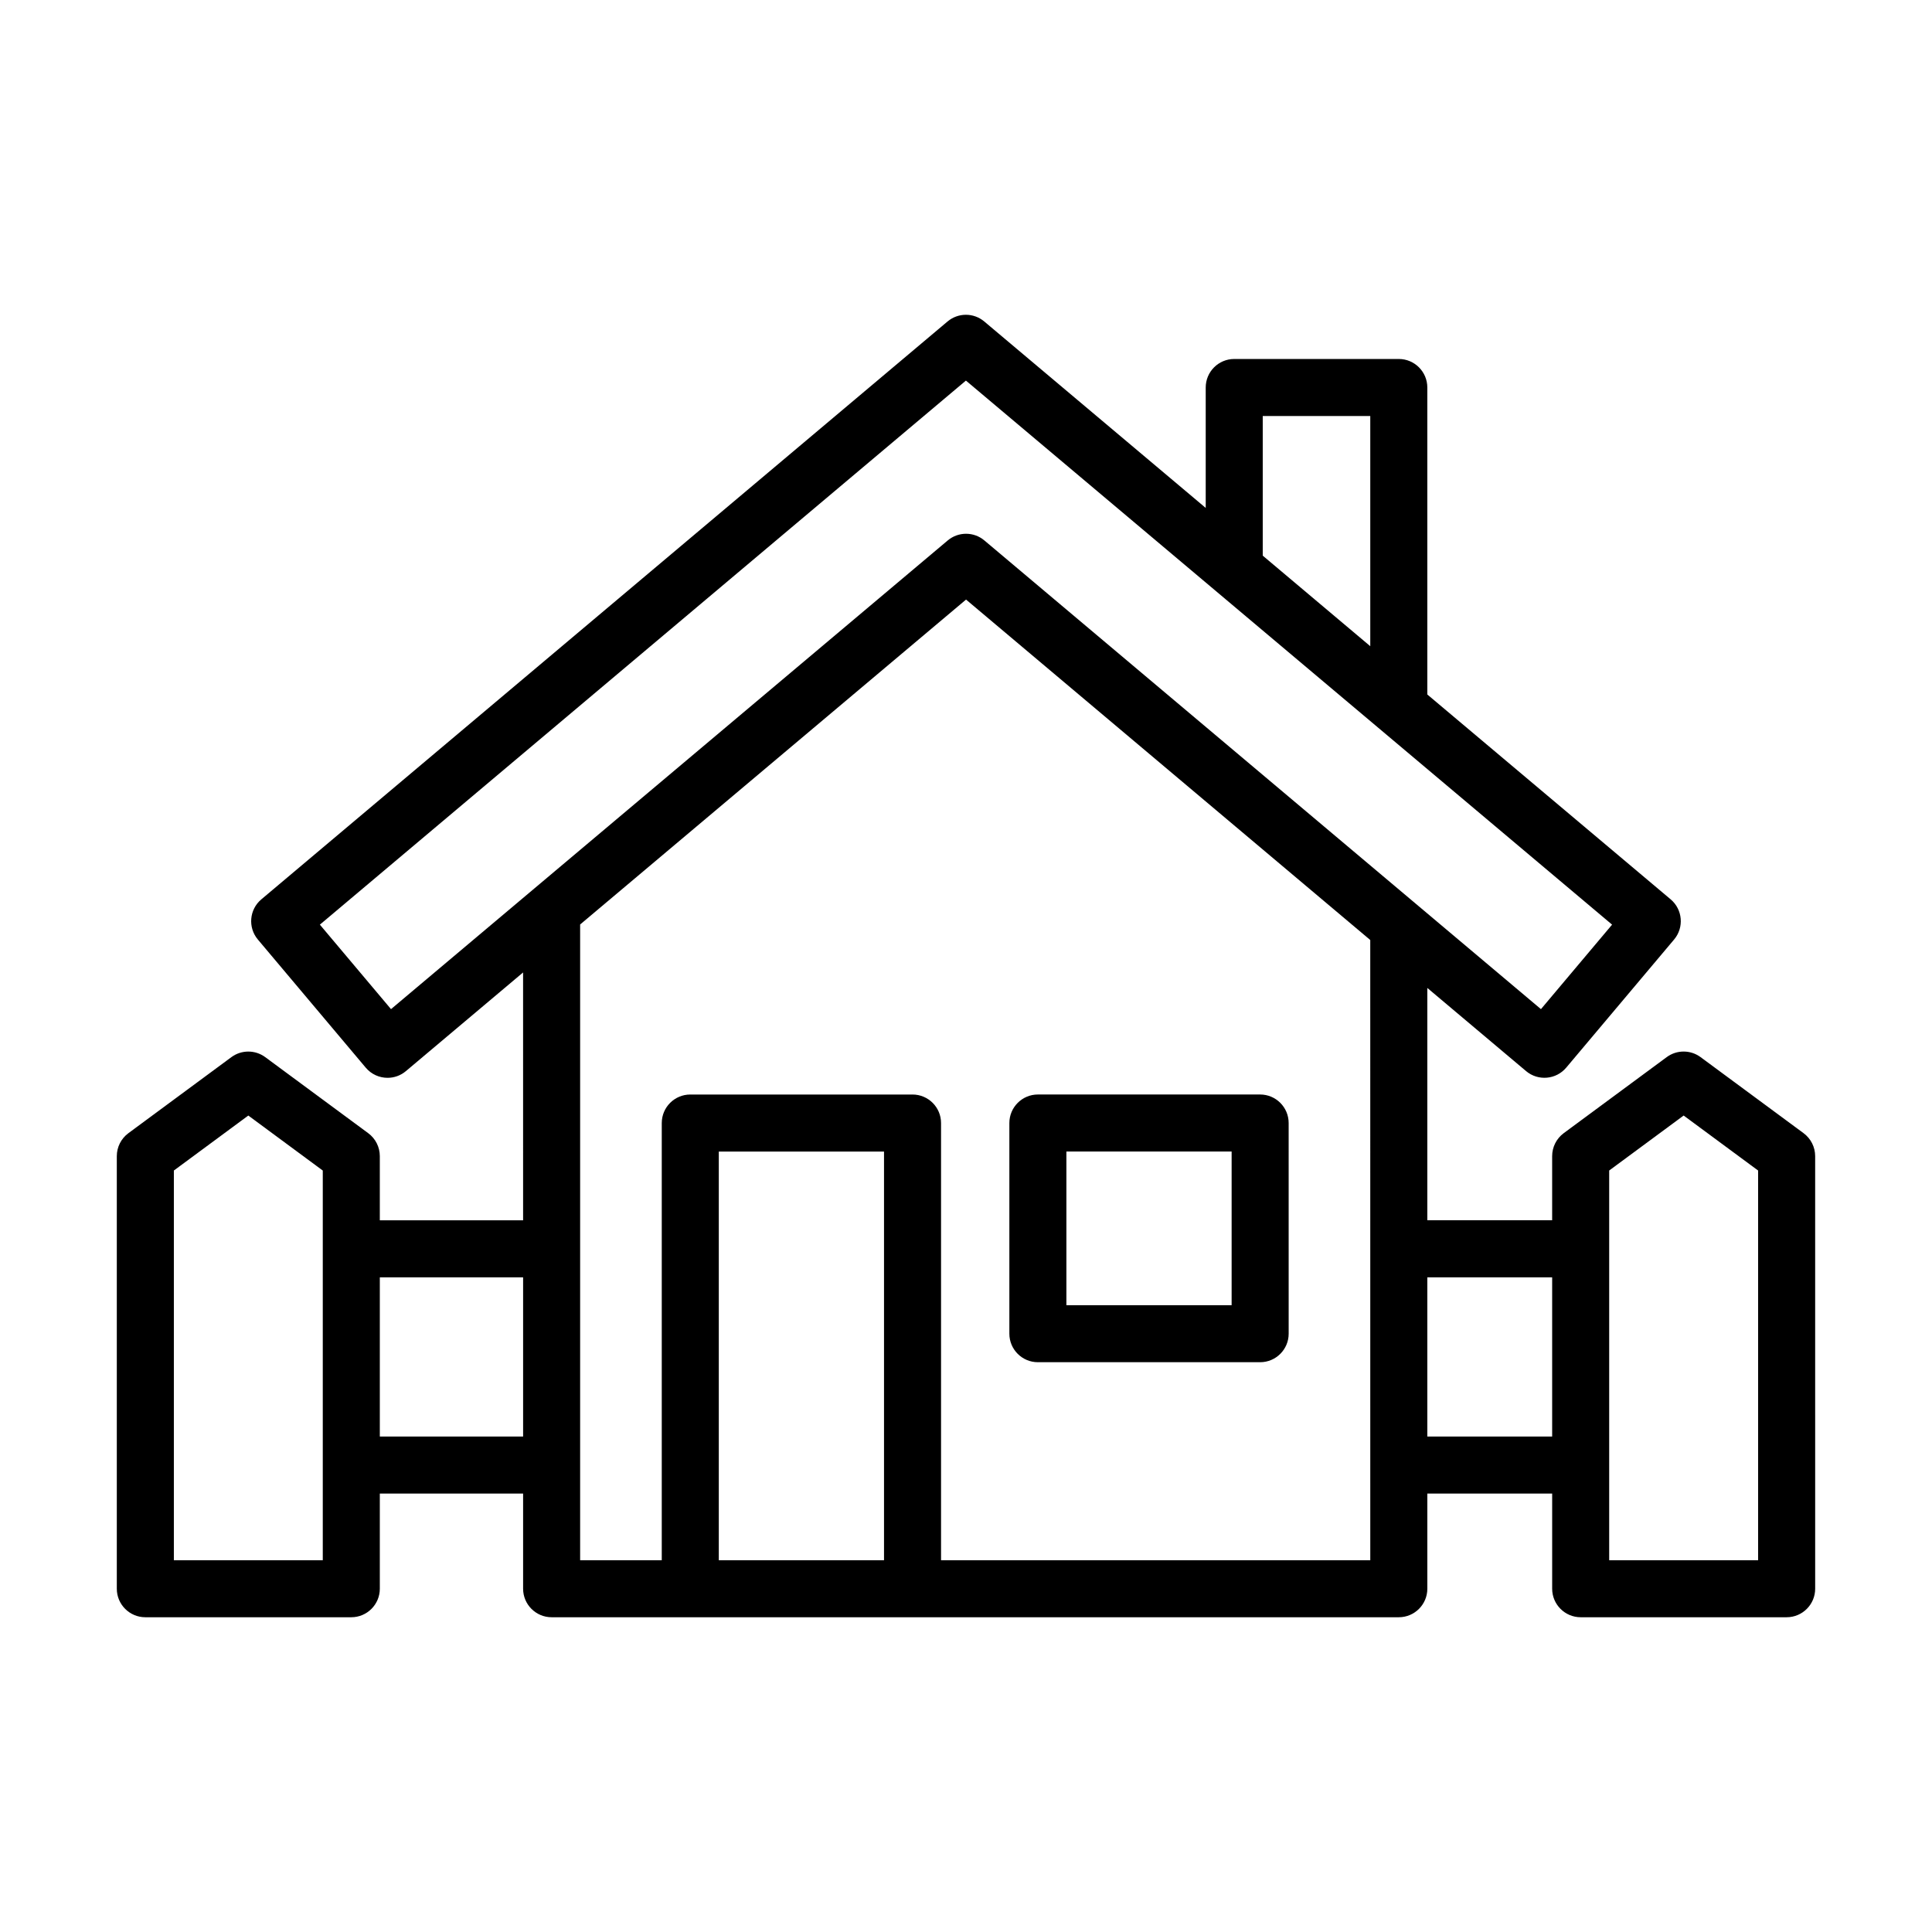 <?xml version="1.0" encoding="UTF-8"?>
<!-- Uploaded to: SVG Repo, www.svgrepo.com, Generator: SVG Repo Mixer Tools -->
<svg fill="#000000" width="800px" height="800px" version="1.1" viewBox="144 144 512 512" xmlns="http://www.w3.org/2000/svg">
 <g>
  <path d="m419.05 505h58.902c4.172 0 7.559-3.387 7.559-7.559l-0.004-55.828c0-4.172-3.387-7.559-7.559-7.559h-58.898c-4.172 0-7.559 3.387-7.559 7.559v55.832c0 4.172 3.387 7.555 7.559 7.555zm7.555-55.832h43.789v40.719h-43.789z"/>
  <path d="m621.96 444.3-27.293-20.152c-2.668-1.969-6.309-1.969-8.973 0l-27.293 20.152c-1.93 1.43-3.066 3.688-3.066 6.082v17.004h-33.082v-61.57l26.164 22.031c3.199 2.695 7.961 2.277 10.648-0.914l28.586-33.953c2.688-3.191 2.277-7.961-0.914-10.648l-64.484-54.285v-81.355c0-4.172-3.387-7.559-7.559-7.559h-43.609c-4.172 0-7.559 3.387-7.559 7.559v31.914l-58.688-49.41c-2.812-2.371-6.922-2.367-9.738 0.004l-181.85 153.14c-3.191 2.688-3.602 7.453-0.914 10.648l28.586 33.953c1.496 1.777 3.633 2.691 5.785 2.691 1.719 0 3.445-0.582 4.859-1.777l31.055-26.145 0.004 65.68h-37.973v-17.004c0-2.394-1.137-4.656-3.07-6.082l-27.293-20.152c-2.668-1.969-6.309-1.969-8.973 0l-27.293 20.152c-1.934 1.43-3.07 3.688-3.07 6.082v114.64c0 4.172 3.387 7.559 7.559 7.559h54.582c4.172 0 7.559-3.387 7.559-7.559v-25.219h37.973v25.219c0 4.172 3.387 7.559 7.559 7.559h224.51c4.172 0 7.559-3.387 7.559-7.559v-25.219h33.082v25.219c0 4.172 3.387 7.559 7.559 7.559h54.582c4.172 0 7.559-3.387 7.559-7.559l-0.004-114.64c0-2.394-1.137-4.652-3.07-6.082zm-143.32-190.05h28.496v61l-28.496-24zm-249.1 303.23h-39.465v-103.28l19.73-14.57 19.734 14.574zm18.082-146.05-18.852-22.391 171.21-144.18 171.24 144.18-18.852 22.391-147.49-124.2c-2.805-2.371-6.918-2.371-9.73 0zm-2.965 113.27v-42.195h37.973v42.195zm89.832 32.777v-108.3h43.785v108.3zm172.65 0h-113.75v-115.86c0-4.172-3.387-7.559-7.559-7.559h-58.895c-4.172 0-7.559 3.387-7.559 7.559v115.86h-21.633v-168.48l102.27-86.105 107.12 90.219zm15.117-32.777v-42.195h33.082v42.195zm87.664 32.777h-39.469v-103.28l19.734-14.57 19.734 14.574z"/>
 </g>
</svg>